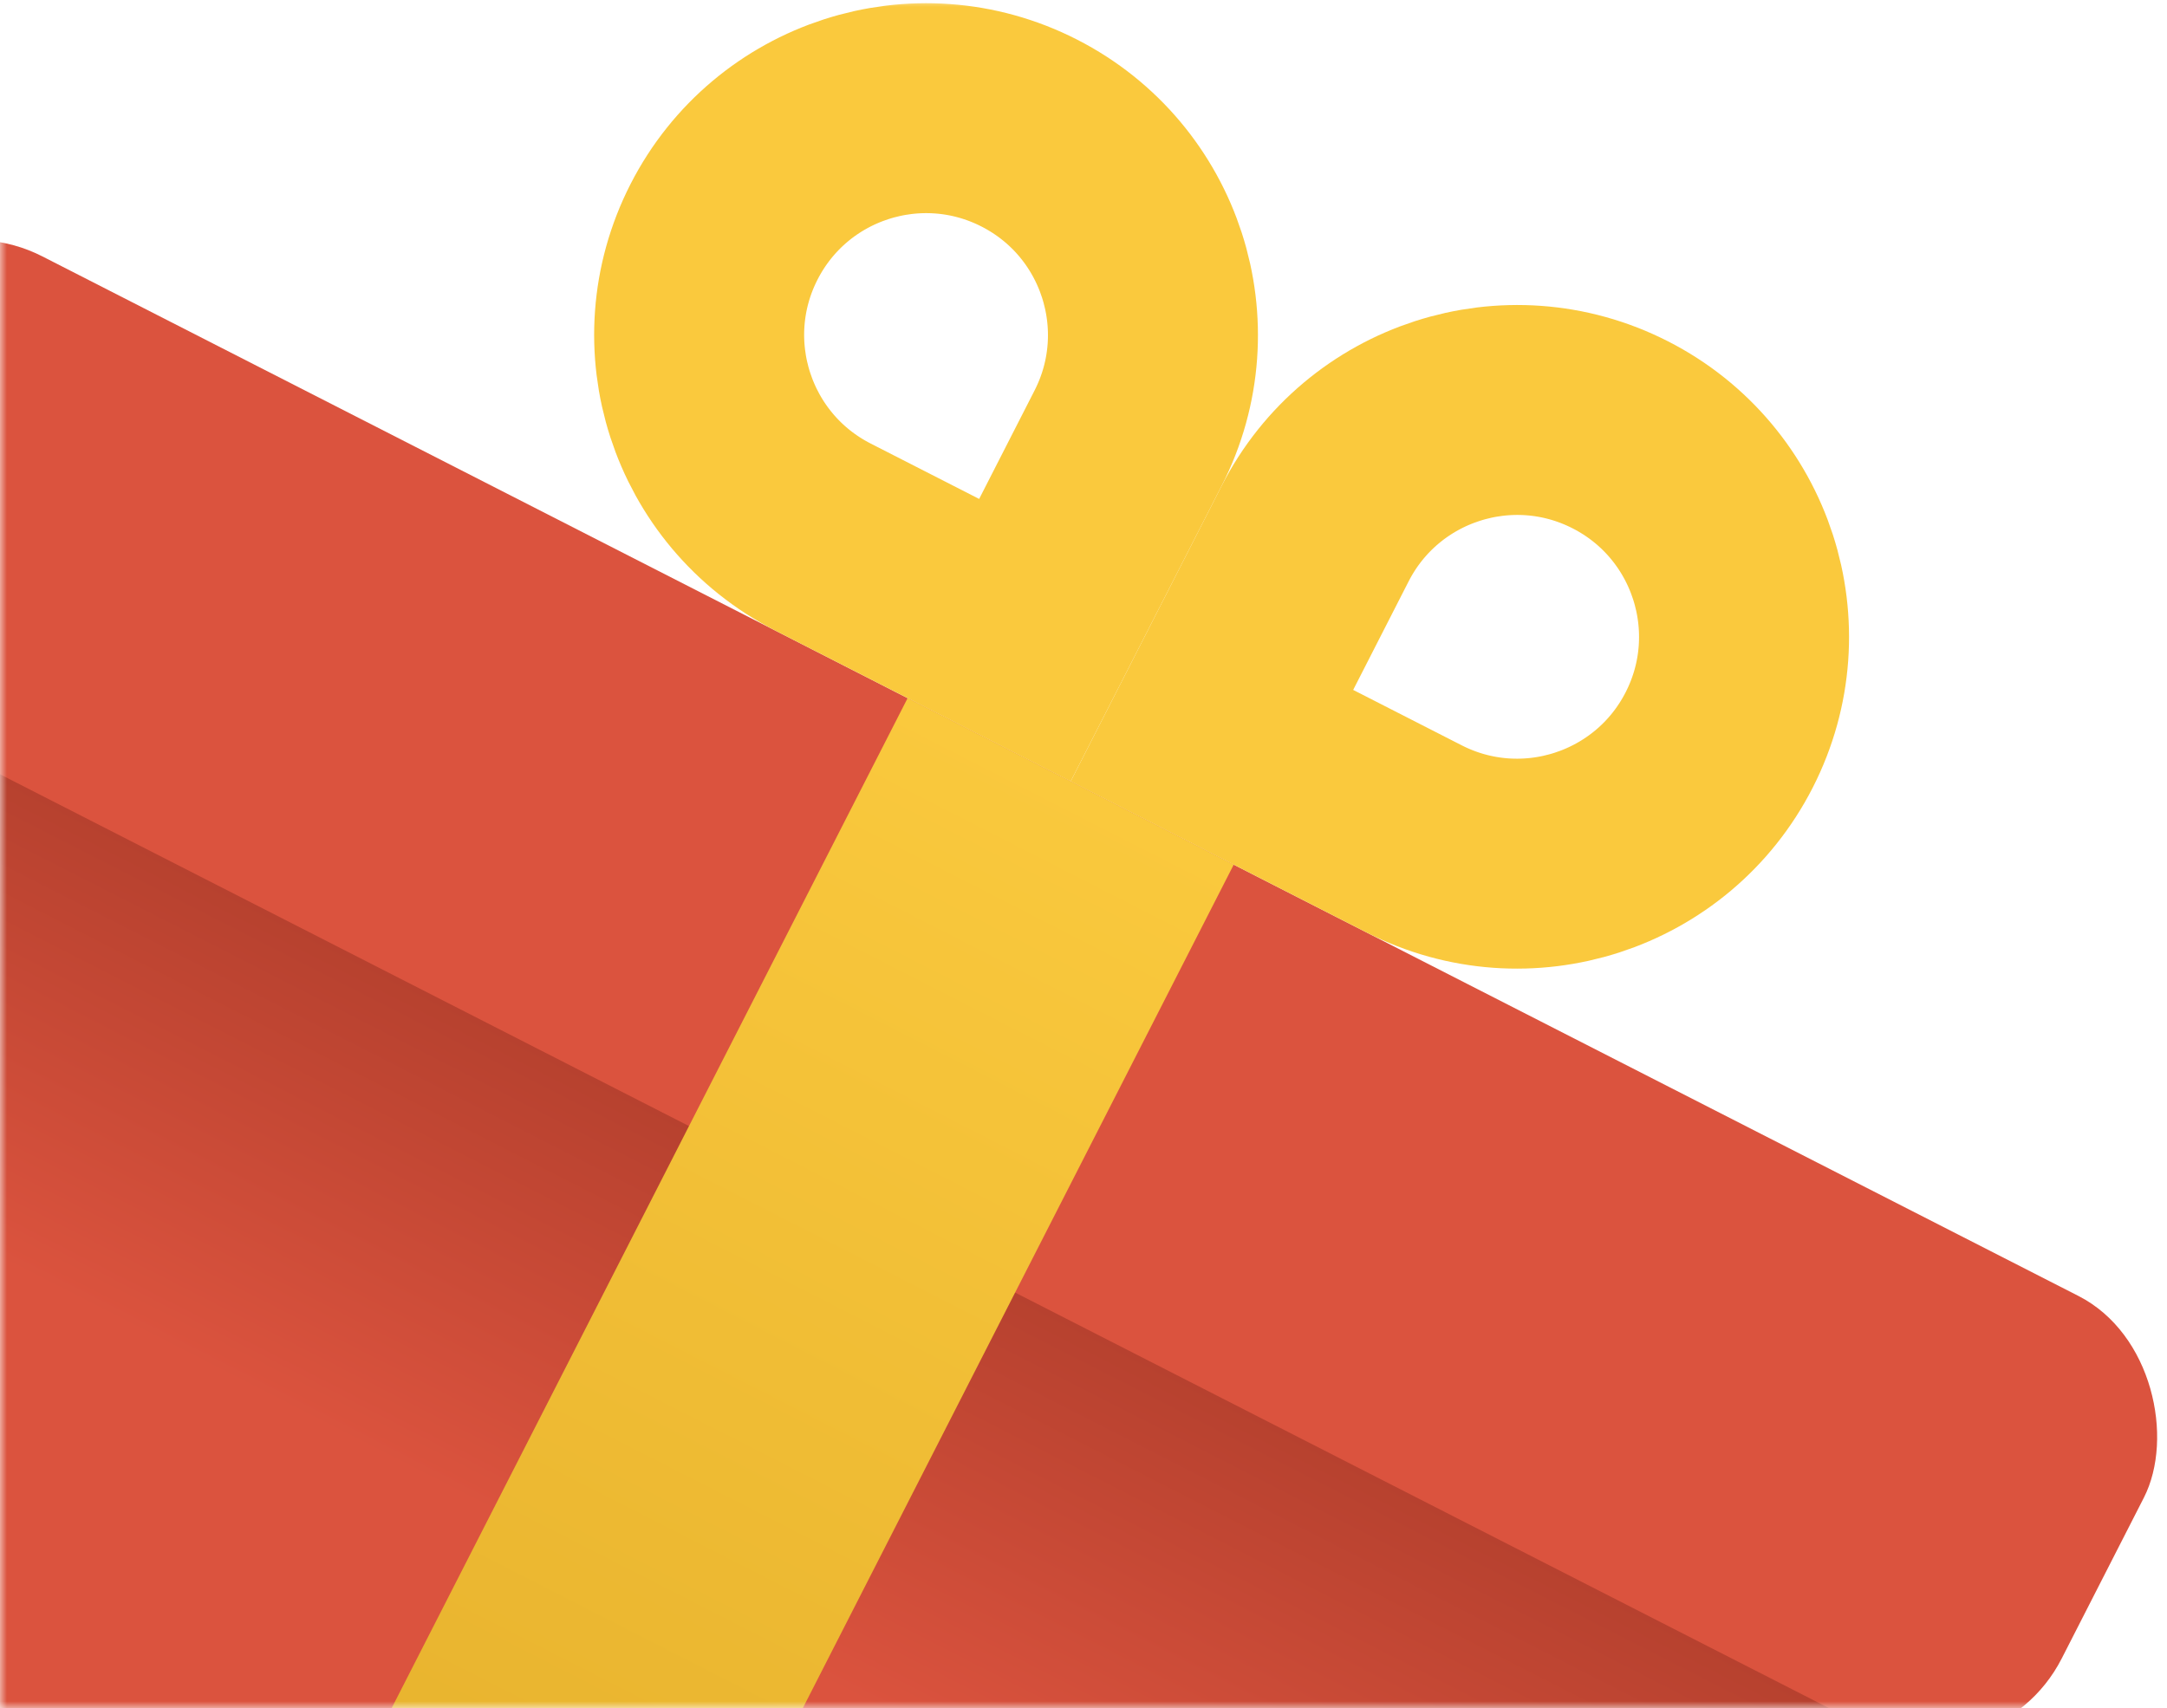 <svg width="156" height="123" viewBox="0 0 156 123" fill="none" xmlns="http://www.w3.org/2000/svg">
<mask id="mask0" style="mask-type:alpha" maskUnits="userSpaceOnUse" x="0" y="0" width="156" height="123">
<rect width="156" height="123" fill="white"/>
</mask>
<g mask="url(#mask0)">
<rect x="-0.848" y="34.969" width="159.816" height="144.988" rx="10.798" transform="rotate(27.054 -0.848 34.969)" fill="url(#paint0_linear)"/>
<rect x="-6.562" y="13.553" width="186.178" height="34.599" rx="10.798" transform="rotate(27.054 -6.562 13.553)" fill="#DB533E"/>
<rect x="65.337" y="50.273" width="26.361" height="161.464" transform="rotate(27.054 65.337 50.273)" fill="url(#paint1_linear)"/>
<path d="M81.21 31.552L73.782 46.097L59.238 38.669C51.205 34.566 48.019 24.729 52.121 16.696C56.223 8.664 66.061 5.477 74.094 9.58C82.126 13.682 85.312 23.52 81.21 31.552Z" stroke="#FAC93D" stroke-width="15.117"/>
<path d="M94.673 38.428L87.245 52.973L101.789 60.401C109.822 64.503 119.66 61.317 123.762 53.284C127.864 45.252 124.678 35.414 116.645 31.312C108.613 27.21 98.775 30.396 94.673 38.428Z" stroke="#FAC93D" stroke-width="15.117"/>
</g>
<defs>
<linearGradient id="paint0_linear" x1="79.06" y1="34.969" x2="79.06" y2="179.957" gradientUnits="userSpaceOnUse">
<stop stop-color="#A23726"/>
<stop offset="0.341" stop-color="#DB533E"/>
</linearGradient>
<linearGradient id="paint1_linear" x1="78.518" y1="50.273" x2="78.518" y2="211.736" gradientUnits="userSpaceOnUse">
<stop stop-color="#FAC93D"/>
<stop offset="1" stop-color="#D8A021"/>
</linearGradient>
</defs>
</svg>
